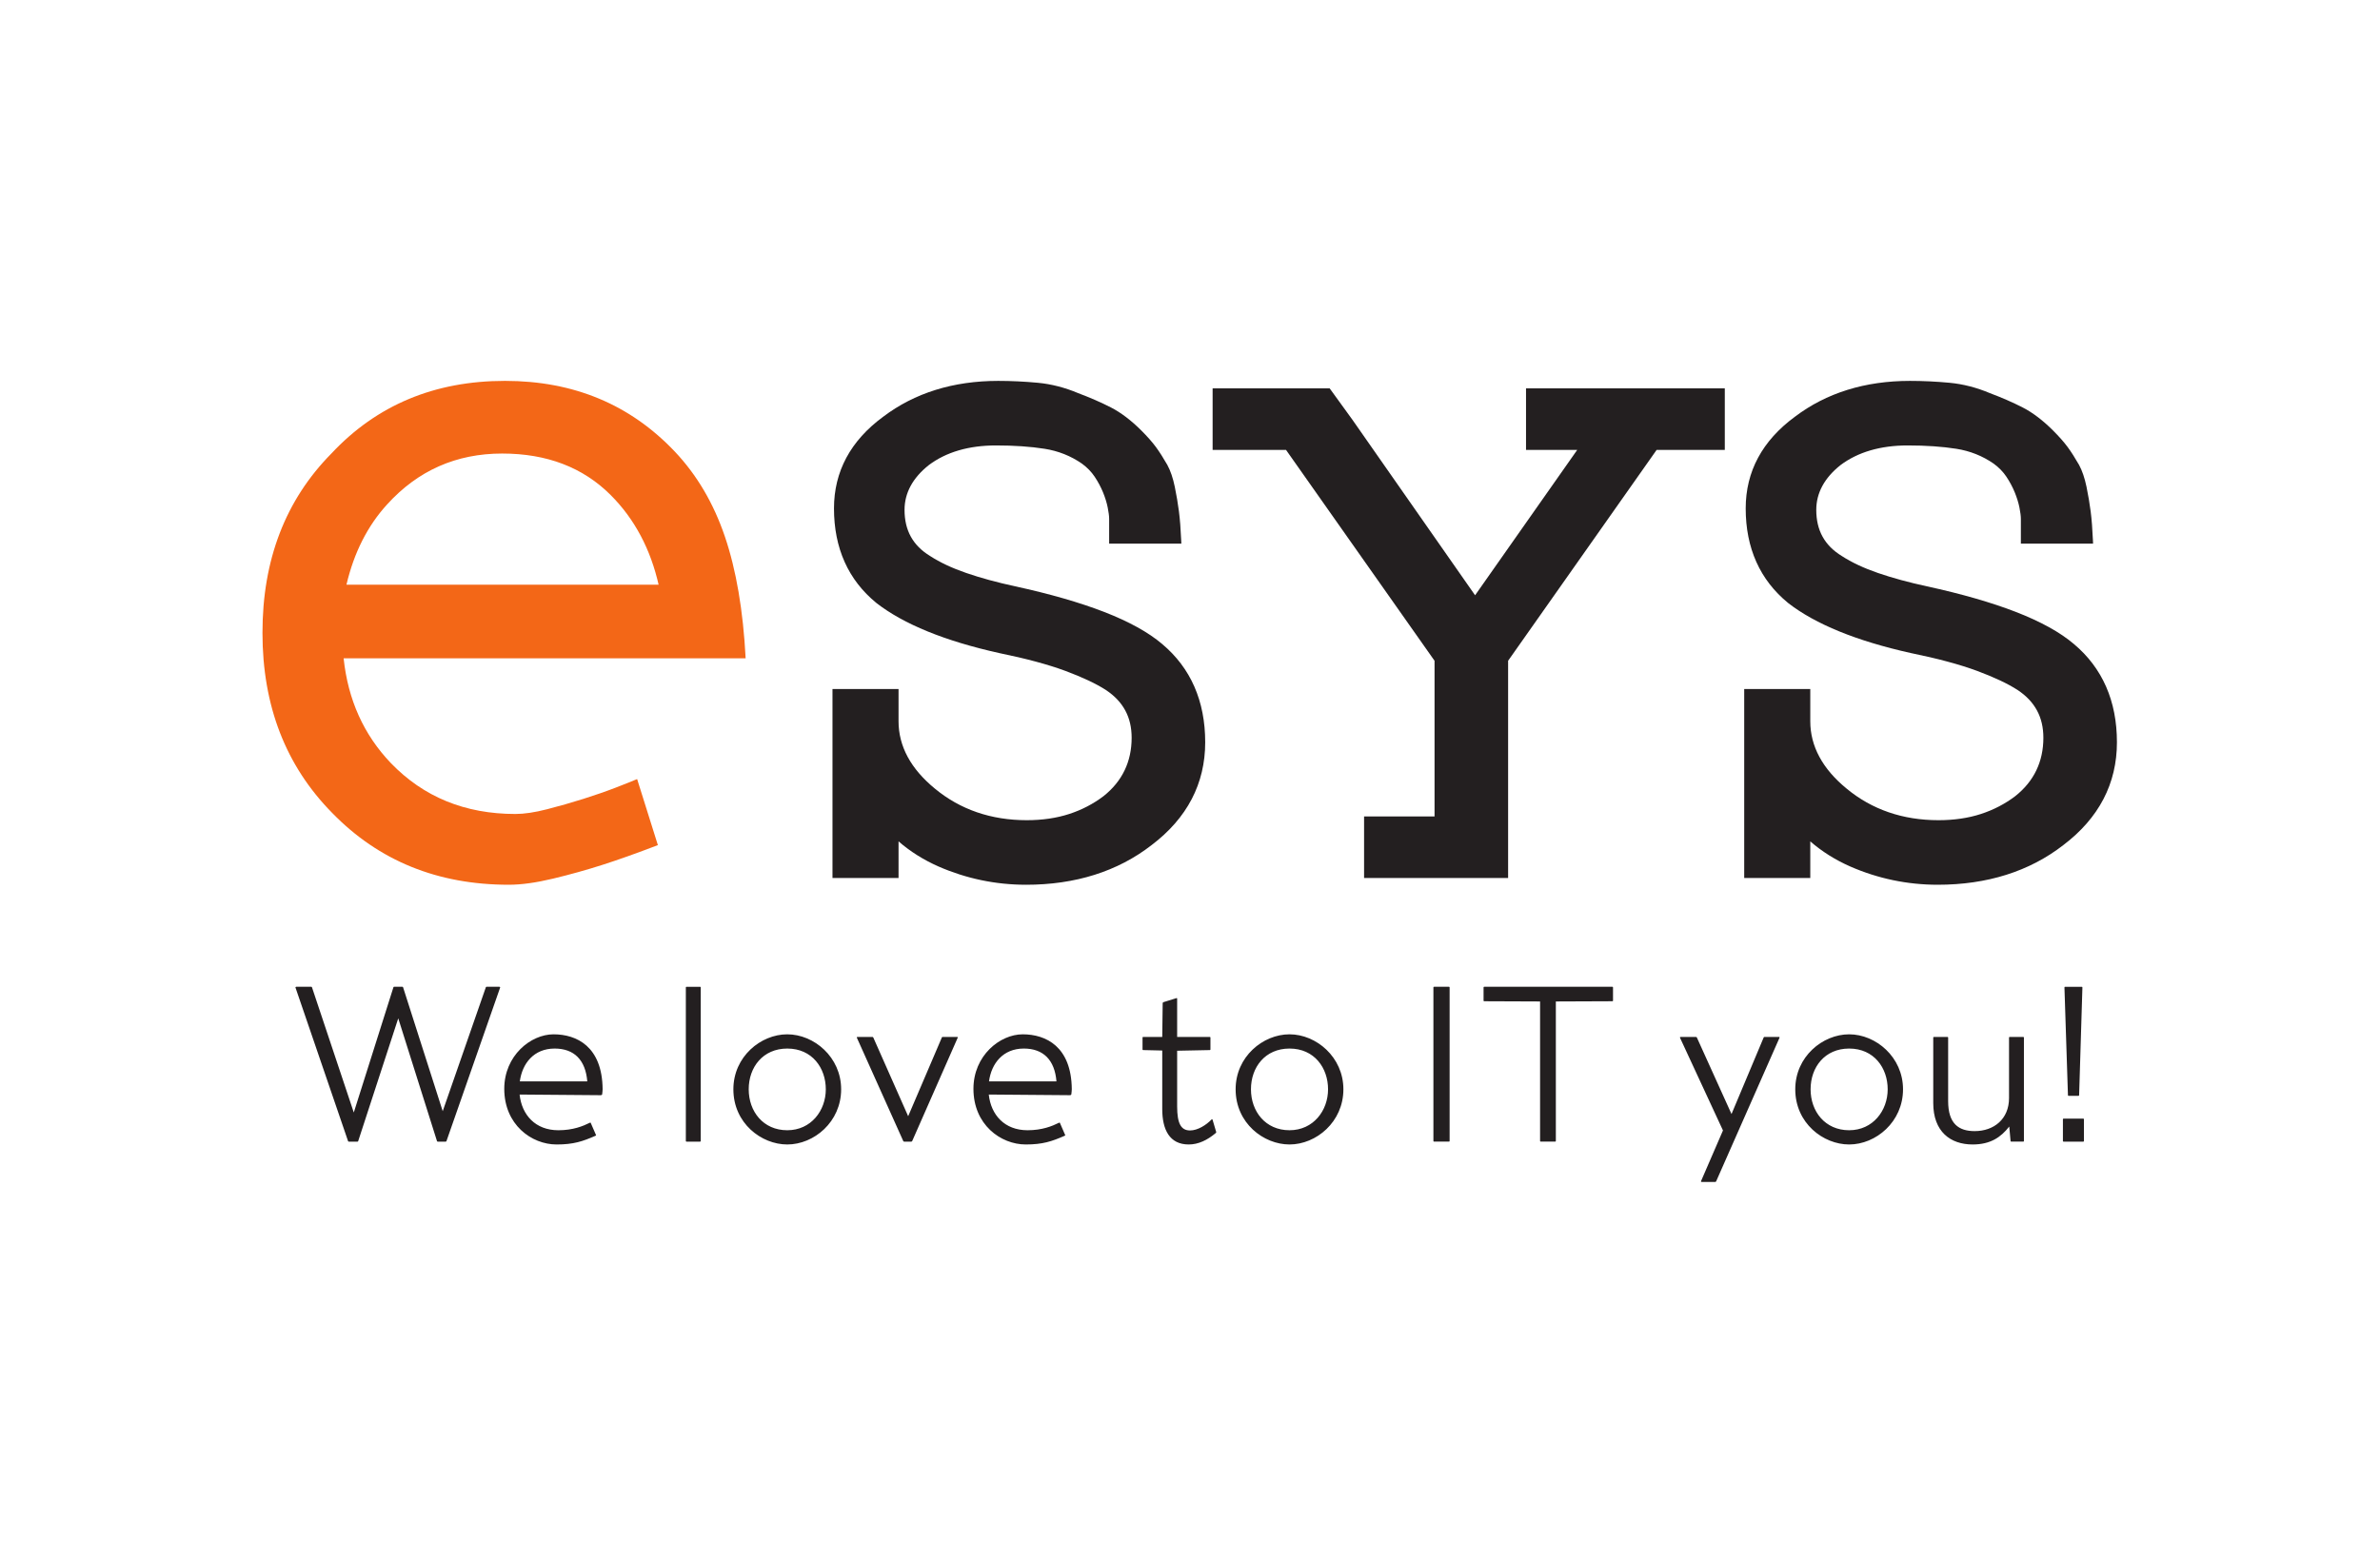 <?xml version="1.0" encoding="UTF-8" standalone="no"?>
<svg
   xmlns:dc="http://purl.org/dc/elements/1.1/"
   xmlns:cc="http://creativecommons.org/ns#"
   xmlns:rdf="http://www.w3.org/1999/02/22-rdf-syntax-ns#"
   xmlns:svg="http://www.w3.org/2000/svg"
   xmlns="http://www.w3.org/2000/svg"
   viewBox="0 0 1122.52 737.013"
   height="737.013"
   width="1122.52"
   xml:space="preserve"
   id="svg2"
   version="1.1"><defs
     id="defs6" /><g
     transform="matrix(1.333,0,0,-1.333,0,737.013)"
     id="g10"><g
       transform="scale(0.1)"
       id="g12"><path
         id="path14"
         style="fill:#231f20;fill-opacity:1;fill-rule:nonzero;stroke:none"
         d="m 1233.96,1489.03 h 31 c 0.77,0 2.32,0.77 2.32,1.55 l 141.83,434.77 137.18,-434.77 c 0,-0.78 1.55,-1.55 2.32,-1.55 h 28.68 c 0.77,0 1.55,0.77 2.32,1.55 l 189.88,543.27 c 0.77,1.55 -0.78,3.1 -2.33,3.1 h -45.72 c -0.78,0 -2.33,-0.77 -2.33,-1.55 l -152.67,-438.65 -140.28,438.65 c 0,0.78 -1.55,1.55 -2.33,1.55 h -29.45 c -0.77,0 -2.32,-0.77 -2.32,-1.55 l -140.28,-443.3 -148.02,443.3 c 0,0.78 -1.55,1.55 -2.33,1.55 h -53.47 c -1.55,0 -3.1,-1.55 -2.33,-3.1 l 186,-543.27 c 0,-0.78 1.55,-1.55 2.33,-1.55 z m 605.28,213.12 c 8.52,63.55 49.6,116.25 123.22,116.25 68.98,0 109.28,-40.3 115.48,-116.25 z m -0.78,-46.5 285.98,-2.32 c 4.65,0 6.2,1.55 6.2,3.87 0.77,6.2 1.55,12.4 1.55,17.83 -1.55,150.35 -91.45,193.75 -173.6,193.75 -80.6,0 -174.38,-75.18 -174.38,-192.98 0,-126.32 96.1,-196.85 185.23,-196.85 59.67,0 92.22,10.85 137.95,31 1.55,0.78 2.32,1.55 0.77,3.88 l -17.82,41.07 c -0.78,1.55 -0.78,2.33 -3.88,0.78 -23.25,-11.63 -58.9,-26.35 -110.82,-26.35 -81.38,0 -129.43,54.25 -137.18,126.32 z M 2429,1489.03 h 48.05 c 1.55,0 2.32,0.77 2.32,2.32 v 543.28 c 0,1.55 -0.77,2.32 -2.32,2.32 H 2429 c -1.55,0 -2.33,-0.77 -2.33,-2.32 v -543.28 c 0,-1.55 0.78,-2.32 2.33,-2.32 z m 547.15,185.22 c 0,113.93 -96.1,194.53 -190.65,194.53 -93.78,0 -190.65,-79.05 -190.65,-194.53 0,-120.12 99.2,-195.3 190.65,-195.3 94.55,0 190.65,79.83 190.65,195.3 z m -54.25,0 c 0,-75.17 -51.93,-144.92 -136.4,-144.92 -85.25,0 -136.4,66.65 -136.4,144.92 0,78.28 50.37,144.15 136.4,144.15 88.35,0 136.4,-68.97 136.4,-144.15 z m 291.4,-95.32 -123.23,278.22 c -0.77,1.55 -1.55,2.33 -3.1,2.33 h -52.7 c -2.32,0 -3.1,-0.78 -2.32,-3.1 l 163.53,-364.25 c 0.77,-2.33 1.55,-3.1 3.87,-3.1 h 24.8 c 2.33,0 3.1,1.55 3.88,3.1 l 160.42,364.25 c 1.55,3.1 -0.77,3.1 -2.32,3.1 h -50.38 c -1.55,0 -2.32,0 -3.1,-1.55 z m 285.98,123.22 c 8.53,63.55 49.6,116.25 123.23,116.25 68.97,0 109.27,-40.3 115.47,-116.25 z m -0.77,-46.5 285.98,-2.32 c 4.64,0 6.19,1.55 6.19,3.87 0.78,6.2 1.55,12.4 1.55,17.83 -1.55,150.35 -91.45,193.75 -173.6,193.75 -80.6,0 -174.37,-75.18 -174.37,-192.98 0,-126.32 96.1,-196.85 185.22,-196.85 59.68,0 92.23,10.85 137.95,31 1.55,0.78 2.33,1.55 0.78,3.88 l -17.83,41.07 c -0.77,1.55 -0.77,2.33 -3.87,0.78 -23.25,-11.63 -58.9,-26.35 -110.83,-26.35 -81.37,0 -129.42,54.25 -137.17,126.32 z m 707.56,-176.7 c 34.1,0 65.88,15.5 95.33,40.3 2.32,2.33 2.32,2.33 1.55,4.65 l -12.4,41.85 c -0.78,3.1 -2.33,3.1 -3.88,1.55 -18.6,-19.37 -48.82,-38.75 -75.95,-38.75 -31.78,0 -45.73,24.03 -45.73,85.25 v 196.85 l 115.48,2.33 c 1.55,0 2.33,0.77 2.33,2.32 v 41.85 c 0,1.55 -0.78,2.33 -2.33,2.33 h -115.48 v 134.85 c 0,2.32 -0.77,3.1 -3.1,2.32 l -44.95,-13.95 c -1.55,-0.77 -3.1,-1.55 -3.1,-3.87 l -1.55,-119.35 h -67.42 c -1.55,0 -2.33,-0.78 -2.33,-2.33 v -41.85 c 0,-1.55 0.78,-2.32 2.33,-2.32 l 67.42,-1.55 V 1604.5 c 0,-72.85 25.58,-125.55 93.78,-125.55 z m 547.15,195.3 c 0,113.93 -96.1,194.53 -190.65,194.53 -93.78,0 -190.65,-79.05 -190.65,-194.53 0,-120.12 99.2,-195.3 190.65,-195.3 94.55,0 190.65,79.83 190.65,195.3 z m -54.25,0 c 0,-75.17 -51.92,-144.92 -136.4,-144.92 -85.25,0 -136.4,66.65 -136.4,144.92 0,78.28 50.37,144.15 136.4,144.15 88.35,0 136.4,-68.97 136.4,-144.15 z m 375.08,-185.22 h 52.7 c 1.55,0 2.33,0.77 2.33,2.32 v 543.28 c 0,1.55 -0.78,2.32 -2.33,2.32 h -52.7 c -1.55,0 -2.32,-0.77 -2.32,-2.32 v -543.28 c 0,-1.55 0.77,-2.32 2.32,-2.32 z m 375.1,496 v -493.68 c 0,-1.55 0.78,-2.32 2.33,-2.32 h 51.15 c 1.55,0 2.32,0.77 2.32,2.32 v 493.68 l 199.95,0.77 c 1.55,0 2.33,0.78 2.33,2.33 v 46.5 c 0,1.55 -0.78,2.32 -2.33,2.32 h -453.38 c -1.54,0 -2.32,-0.77 -2.32,-2.32 v -46.5 c 0,-1.55 0.78,-2.33 2.32,-2.33 z m 647.12,-456.48 -77.5,-179.02 c -0.78,-2.33 0,-3.1 2.32,-3.1 h 48.05 c 1.55,0 2.33,0.77 3.1,2.32 l 223.98,507.63 c 0.77,2.32 0,3.1 -2.33,3.1 h -50.37 c -1.55,0 -2.33,0 -3.1,-1.55 l -113.93,-271.25 -122.45,270.47 c -0.77,1.55 -1.55,2.33 -3.1,2.33 h -54.25 c -2.32,0 -3.1,-1.55 -2.32,-3.1 z m 637.06,145.7 c 0,113.93 -96.1,194.53 -190.65,194.53 -93.78,0 -190.65,-79.05 -190.65,-194.53 0,-120.12 99.2,-195.3 190.65,-195.3 94.55,0 190.65,79.83 190.65,195.3 z m -54.25,0 c 0,-75.17 -51.93,-144.92 -136.4,-144.92 -85.25,0 -136.4,66.65 -136.4,144.92 0,78.28 50.37,144.15 136.4,144.15 88.35,0 136.4,-68.97 136.4,-144.15 z m 300.69,-195.3 c 62.78,0 99.98,25.58 129.43,63.55 l 4.65,-51.15 c 0,-1.55 0.77,-2.32 2.32,-2.32 h 42.63 c 1.55,0 2.32,0.77 2.32,2.32 v 365.8 c 0,1.55 -0.77,2.33 -2.32,2.33 h -48.05 c -1.55,0 -2.33,-0.78 -2.33,-2.33 v -213.9 c 0,-74.4 -53.47,-117.02 -121.67,-117.02 -55.8,0 -93.78,25.57 -93.78,106.17 v 224.75 c 0,1.55 -0.77,2.33 -2.32,2.33 h -48.05 c -1.55,0 -2.33,-0.78 -2.33,-2.33 v -231.72 c 0,-100.75 60.45,-146.48 139.5,-146.48 z M 7319.22,1651 h 34.88 c 0.77,0 2.32,0.78 2.32,2.33 l 11.63,381.3 c 0,1.55 -0.78,2.32 -2.33,2.32 h -58.9 c -1.55,0 -2.32,-0.77 -2.32,-2.32 l 12.4,-381.3 c 0,-1.55 1.55,-2.33 2.32,-2.33 z m -17.82,-161.97 h 69.75 c 1.55,0 2.32,0.77 2.32,2.32 v 76.73 c 0,1.55 -0.77,2.32 -2.32,2.32 h -69.75 c -1.55,0 -2.33,-0.77 -2.33,-2.32 v -76.73 c 0,-1.55 0.78,-2.32 2.33,-2.32" /><path
         id="path16"
         style="fill:#f36717;fill-opacity:1;fill-rule:nonzero;stroke:none"
         d="m 2331.1,3456.56 c -28.97,129.05 -85.73,235.89 -170.32,320.53 -97.95,97.94 -225.94,146.92 -383.97,146.92 -162.54,0 -298.31,-60.08 -407.36,-180.33 -69.02,-75.69 -116.89,-170.28 -143.61,-283.8 H 2331.1 Z M 1215.84,3199.43 c 15.53,-146.92 71.23,-270.44 166.97,-370.64 115.69,-120.2 262.61,-180.28 440.72,-180.28 31.15,0 68.49,5.53 111.89,16.68 43.4,11.1 86.22,23.35 128.56,36.72 42.25,13.36 80.65,26.72 115.2,40.08 34.47,13.36 59.51,23.36 75.12,30.04 l 73.44,-233.73 c -75.69,-28.98 -141.39,-52.33 -197,-70.12 -55.65,-17.83 -113.52,-33.93 -173.64,-48.4 -60.08,-14.46 -112.42,-21.72 -156.93,-21.72 -251.55,0 -459.7,84.59 -624.41,253.76 -164.75,166.97 -247.084,379.5 -247.084,637.78 0,258.19 81.224,469.66 243.764,634.41 160.29,171.39 365.03,257.13 614.37,257.13 242.62,0 442.94,-83.49 601.06,-250.45 77.86,-82.38 136.88,-182.54 176.96,-300.53 40.08,-117.99 64.55,-261.59 73.44,-430.73 H 1215.84" /><path
         id="path18"
         style="fill:#231f20;fill-opacity:1;fill-rule:nonzero;stroke:none"
         d="m 6856,2398.06 c -107.17,0 -211.25,21.73 -309.36,64.59 -53.06,23.4 -100.51,53.24 -141.45,88.9 v -129.63 h -233.77 v 668.88 h 233.77 v -114.23 c 0,-88.23 43.29,-168.45 128.7,-238.41 89.54,-74.1 198.8,-111.64 324.77,-111.64 55.12,0 105.76,7.42 150.52,22.05 44.51,14.49 85.4,35.78 121.55,63.3 65.76,52.24 99.19,121.7 99.19,206.33 0,72.89 -29.66,128.08 -90.73,168.78 -34.41,22.35 -82.79,45.21 -143.66,67.86 -61.2,22.67 -140.12,43.93 -234.52,63.19 -191.92,42.67 -337.96,102.25 -434.24,177.16 -99.65,81.51 -150.08,194.09 -150.08,334.78 0,130.34 58.61,239.47 174.2,324.36 110.92,84.1 247.9,126.81 406.98,126.81 45.64,0 92.84,-2.25 140.28,-6.7 47.64,-4.5 95.57,-16.83 142.43,-36.62 42.05,-15.75 81.26,-32.87 116.13,-50.74 35.27,-18.07 71.44,-45.51 107.49,-81.54 21.44,-21.47 38.74,-41.07 51.45,-58.28 12.74,-17.34 26.37,-38.65 40.5,-63.37 11.11,-20.45 19.95,-46.43 26.4,-77.43 6.21,-30.36 11.16,-59.63 14.7,-87.03 3.56,-27.57 6.27,-62.23 8.05,-103.04 l 0.49,-11.22 h -255.46 v 87.68 c 0,9.74 -1.72,23.3 -5.1,40.34 -3.46,17.08 -9.08,35.17 -16.67,53.73 -7.63,18.69 -17.56,37.25 -29.47,55.15 -11.59,17.35 -26.79,32.95 -45.18,46.33 -39.04,27.12 -83.49,44.82 -131.92,52.46 -49.6,7.85 -107.5,11.83 -172.11,11.83 -96.14,0 -176.09,-23.39 -237.63,-69.51 -56.88,-45.15 -85.84,-98.53 -85.84,-158.47 0,-72.74 29.54,-126.15 90.32,-163.29 34.78,-22.61 77.72,-42.76 127.88,-60.03 50.88,-17.54 109.38,-33.49 173.89,-47.42 121.91,-26.5 227.78,-57 314.64,-90.64 87.37,-33.9 156.24,-72.01 204.71,-113.27 101.08,-84.9 152.37,-201.93 152.37,-347.77 0,-146.12 -63.9,-268.59 -189.93,-364.05 C 7180.4,2445.22 7030.94,2398.06 6856,2398.06 Z m -3225.86,0 c -107.15,0 -211.25,21.73 -309.42,64.59 -52.96,23.37 -100.44,53.23 -141.45,88.91 v -129.64 h -233.74 v 668.88 h 233.74 v -114.23 c 0,-88.19 43.3,-168.4 128.71,-238.41 89.59,-74.1 198.84,-111.64 324.77,-111.64 55.17,0 105.82,7.42 150.55,22.05 44.45,14.46 85.32,35.75 121.52,63.3 65.76,52.24 99.2,121.7 99.2,206.33 0,72.89 -29.67,128.08 -90.7,168.78 -34.49,22.38 -82.88,45.22 -143.7,67.86 -61.13,22.65 -140.04,43.91 -234.52,63.19 -191.87,42.65 -337.9,102.25 -434.23,177.16 -99.62,81.52 -150.02,194.11 -150.02,334.78 0,130.37 58.58,239.5 174.14,324.36 110.95,84.1 247.91,126.81 406.95,126.81 45.64,0 92.85,-2.25 140.29,-6.7 47.69,-4.5 95.62,-16.82 142.48,-36.62 42.17,-15.81 81.36,-32.94 116.1,-50.74 35.27,-18.08 71.43,-45.52 107.49,-81.54 21.36,-21.34 38.68,-40.95 51.45,-58.29 12.71,-17.3 26.33,-38.61 40.5,-63.35 11.14,-20.44 19.98,-46.43 26.4,-77.45 6.15,-29.92 11.1,-59.2 14.7,-87.02 3.56,-27.6 6.26,-62.27 8.04,-103.04 l 0.49,-11.22 h -255.45 v 87.68 c 0,9.87 -1.72,23.43 -5.1,40.31 -3.42,17.04 -9.02,35.14 -16.63,53.77 -7.7,18.72 -17.62,37.29 -29.52,55.14 -11.6,17.38 -26.79,32.97 -45.12,46.33 -39.03,27.11 -83.5,44.81 -131.97,52.46 -49.55,7.85 -107.45,11.83 -172.06,11.83 -96.2,0 -176.14,-23.39 -237.62,-69.51 -56.93,-45.17 -85.91,-98.55 -85.91,-158.47 0,-72.75 29.56,-126.16 90.38,-163.29 34.82,-22.65 77.75,-42.79 127.87,-60.03 50.79,-17.52 109.27,-33.47 173.84,-47.42 121.94,-26.5 227.81,-57 314.65,-90.64 87.35,-33.9 156.23,-72.01 204.73,-113.27 101.06,-84.87 152.33,-201.88 152.33,-347.77 0,-146.16 -63.9,-268.64 -189.93,-364.05 -119.87,-93.02 -269.33,-140.18 -444.23,-140.18 z m 1705.92,23.86 h -509.64 v 217.87 h 249.35 v 550.91 l -525.41,746.05 h -259.83 v 217.86 h 414.18 l 80.15,-110.58 434.35,-621.58 361.29,514.3 h -181.08 v 217.86 h 703.32 v -217.86 h -241.3 L 5336.06,3190.7 v -768.78" /></g></g></svg>
